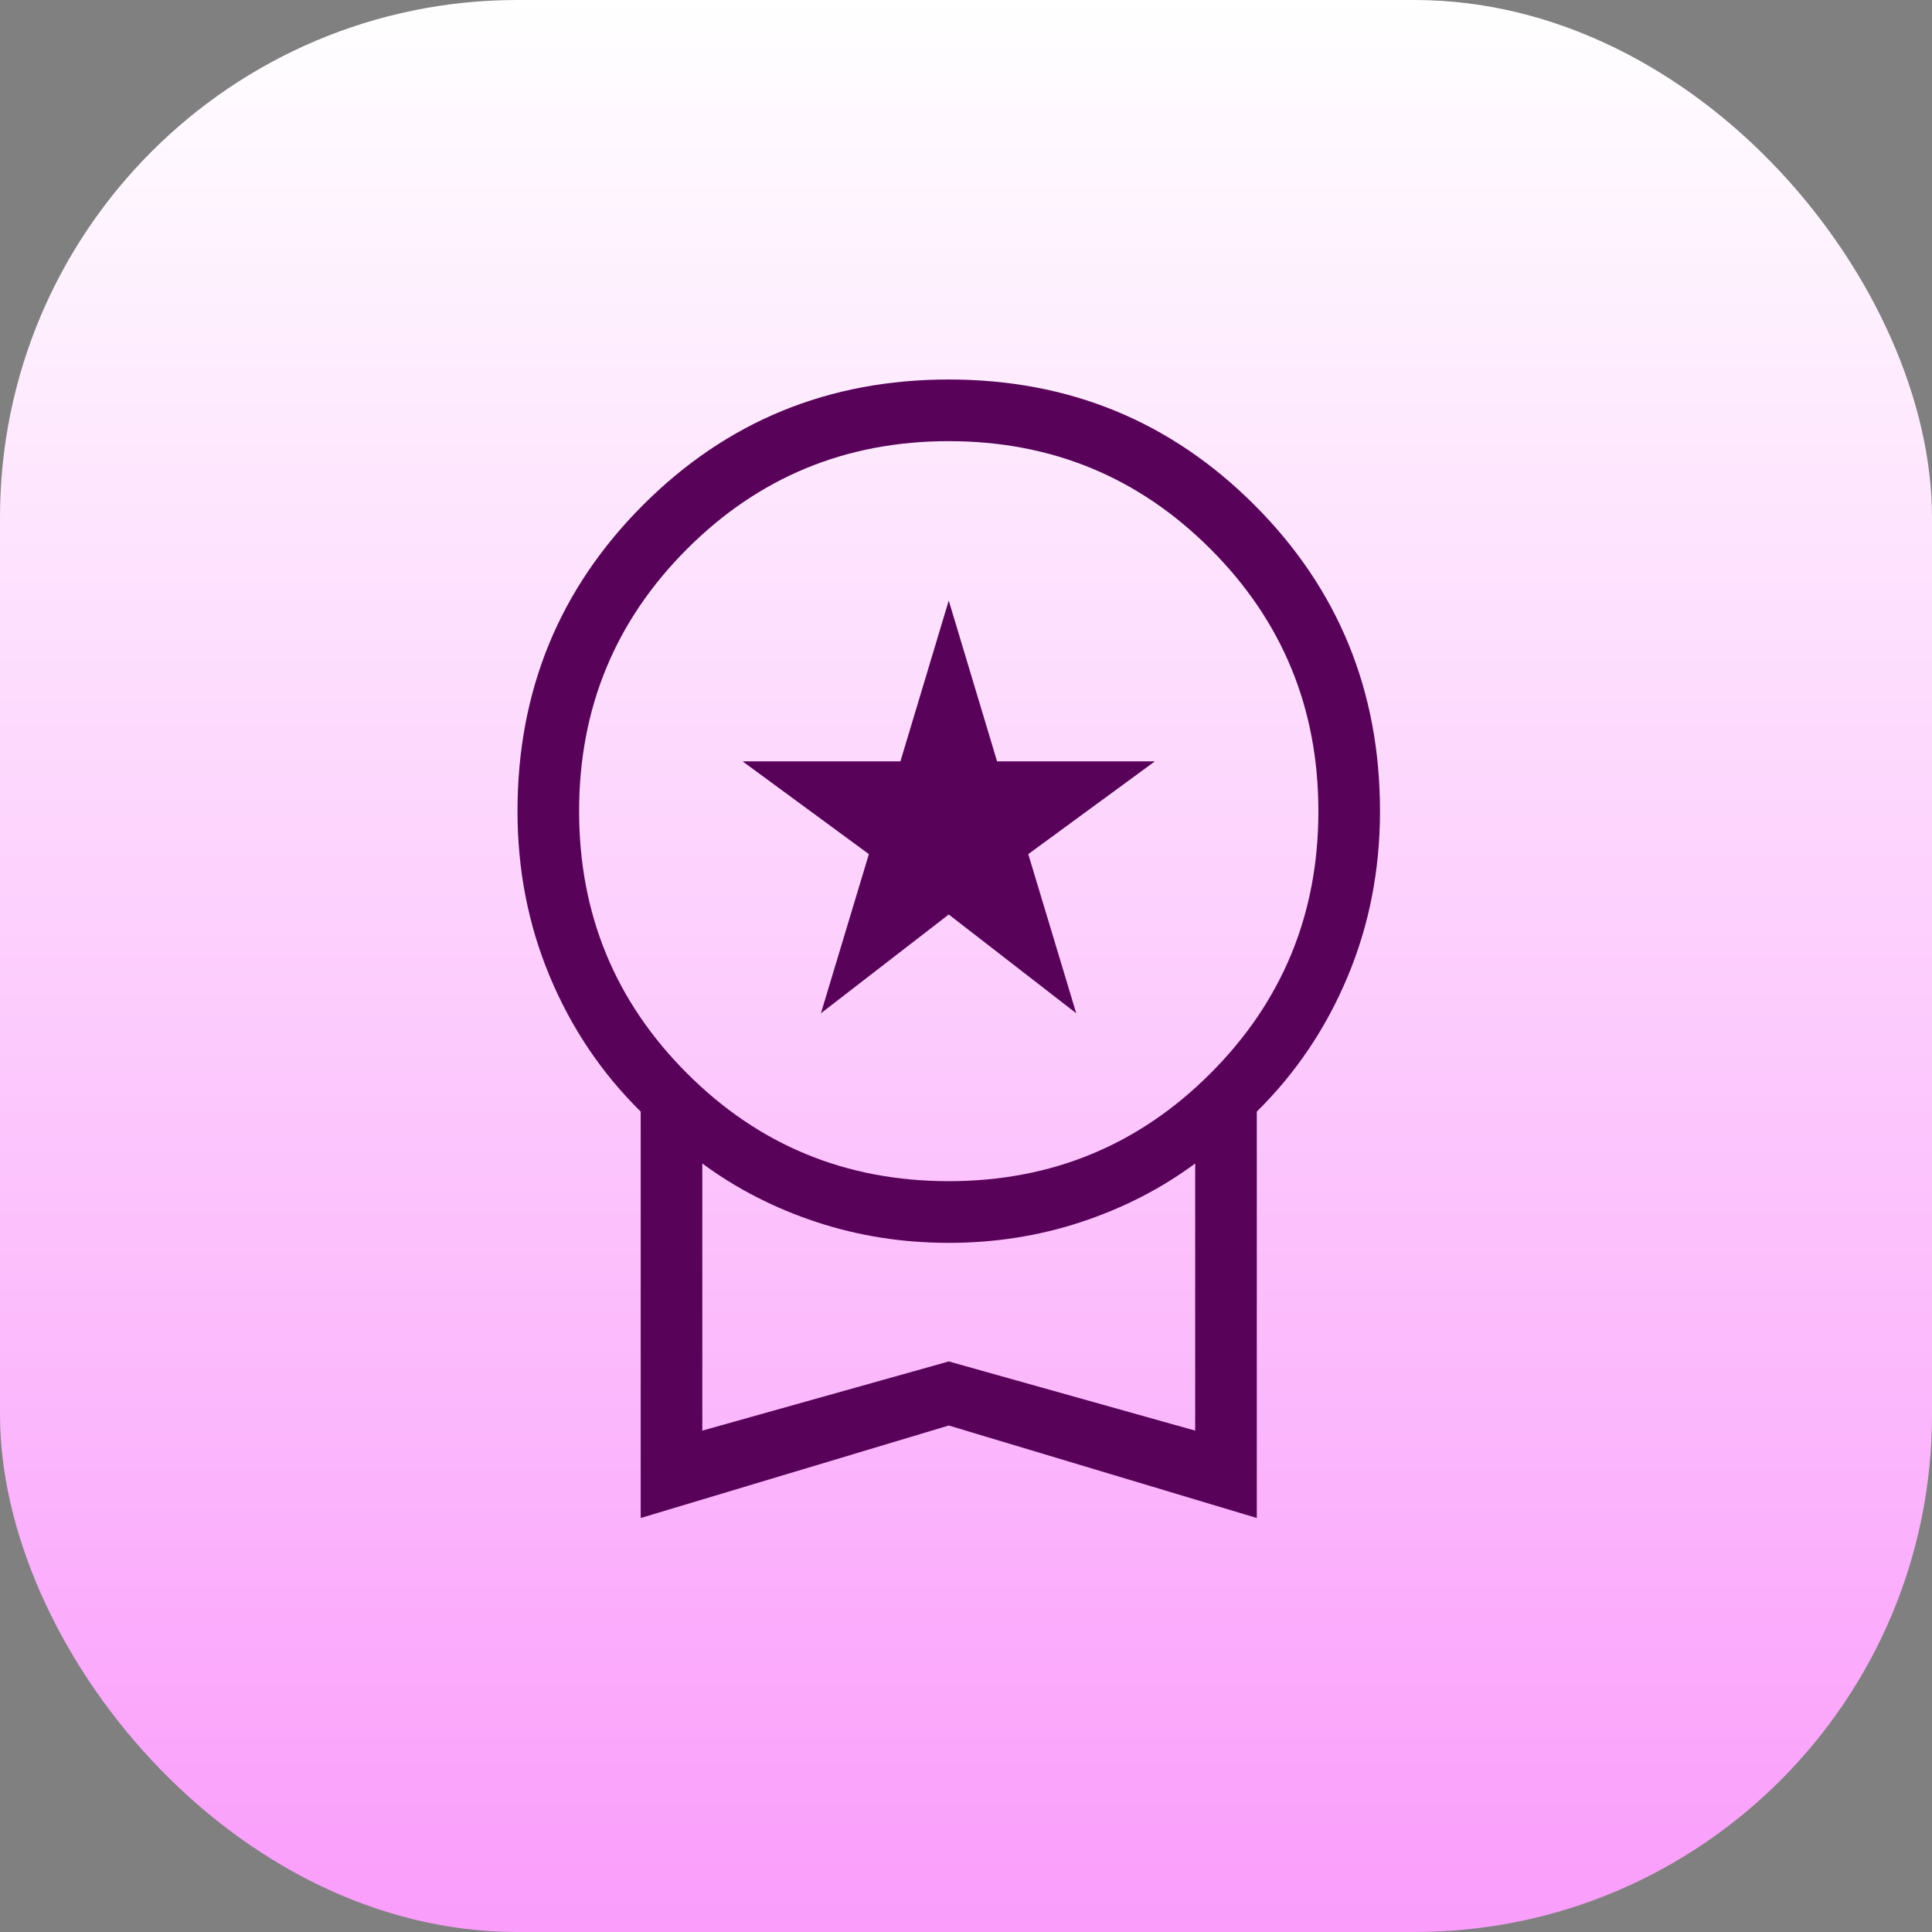 <svg width="56" height="56" viewBox="0 0 56 56" fill="none" xmlns="http://www.w3.org/2000/svg">
<rect x="0" y="0" width="56" height="56" fill="#808080" stroke="none"/>
<rect width="56" height="56" rx="15" fill="url(#paint0_linear_141_420)"/>
<path d="M23.795 29.37L25.185 24.757L21.525 22.069H26.099L27.5 17.407L28.901 22.069H33.475L29.805 24.757L31.195 29.37L27.5 26.507L23.795 29.37ZM18.571 44V32.22C17.441 31.106 16.562 29.802 15.938 28.308C15.312 26.814 15 25.215 15 23.512C15 20.024 16.212 17.067 18.637 14.64C21.061 12.213 24.015 11 27.5 11C30.985 11 33.939 12.213 36.363 14.64C38.788 17.067 40 20.024 40 23.512C40 25.215 39.688 26.814 39.062 28.308C38.438 29.802 37.559 31.106 36.429 32.22V44L27.5 41.319L18.571 44ZM27.5 34.237C30.476 34.237 33.006 33.195 35.089 31.109C37.173 29.024 38.214 26.492 38.214 23.512C38.214 20.533 37.173 18.001 35.089 15.916C33.006 13.83 30.476 12.787 27.5 12.787C24.524 12.787 21.994 13.83 19.911 15.916C17.827 18.001 16.786 20.533 16.786 23.512C16.786 26.492 17.827 29.024 19.911 31.109C21.994 33.195 24.524 34.237 27.5 34.237ZM20.357 41.467L27.5 39.462L34.643 41.467V33.725C33.647 34.459 32.541 35.025 31.324 35.425C30.107 35.825 28.832 36.025 27.5 36.025C26.168 36.025 24.893 35.825 23.676 35.425C22.459 35.025 21.353 34.459 20.357 33.725V41.467Z" fill="#580359"/>
<defs>
<linearGradient id="paint0_linear_141_420" x1="28" y1="0" x2="28" y2="56" gradientUnits="userSpaceOnUse">
<stop stop-color="white"/>
<stop offset="1" stop-color="#FA9DFB"/>
</linearGradient>
</defs>
</svg>

